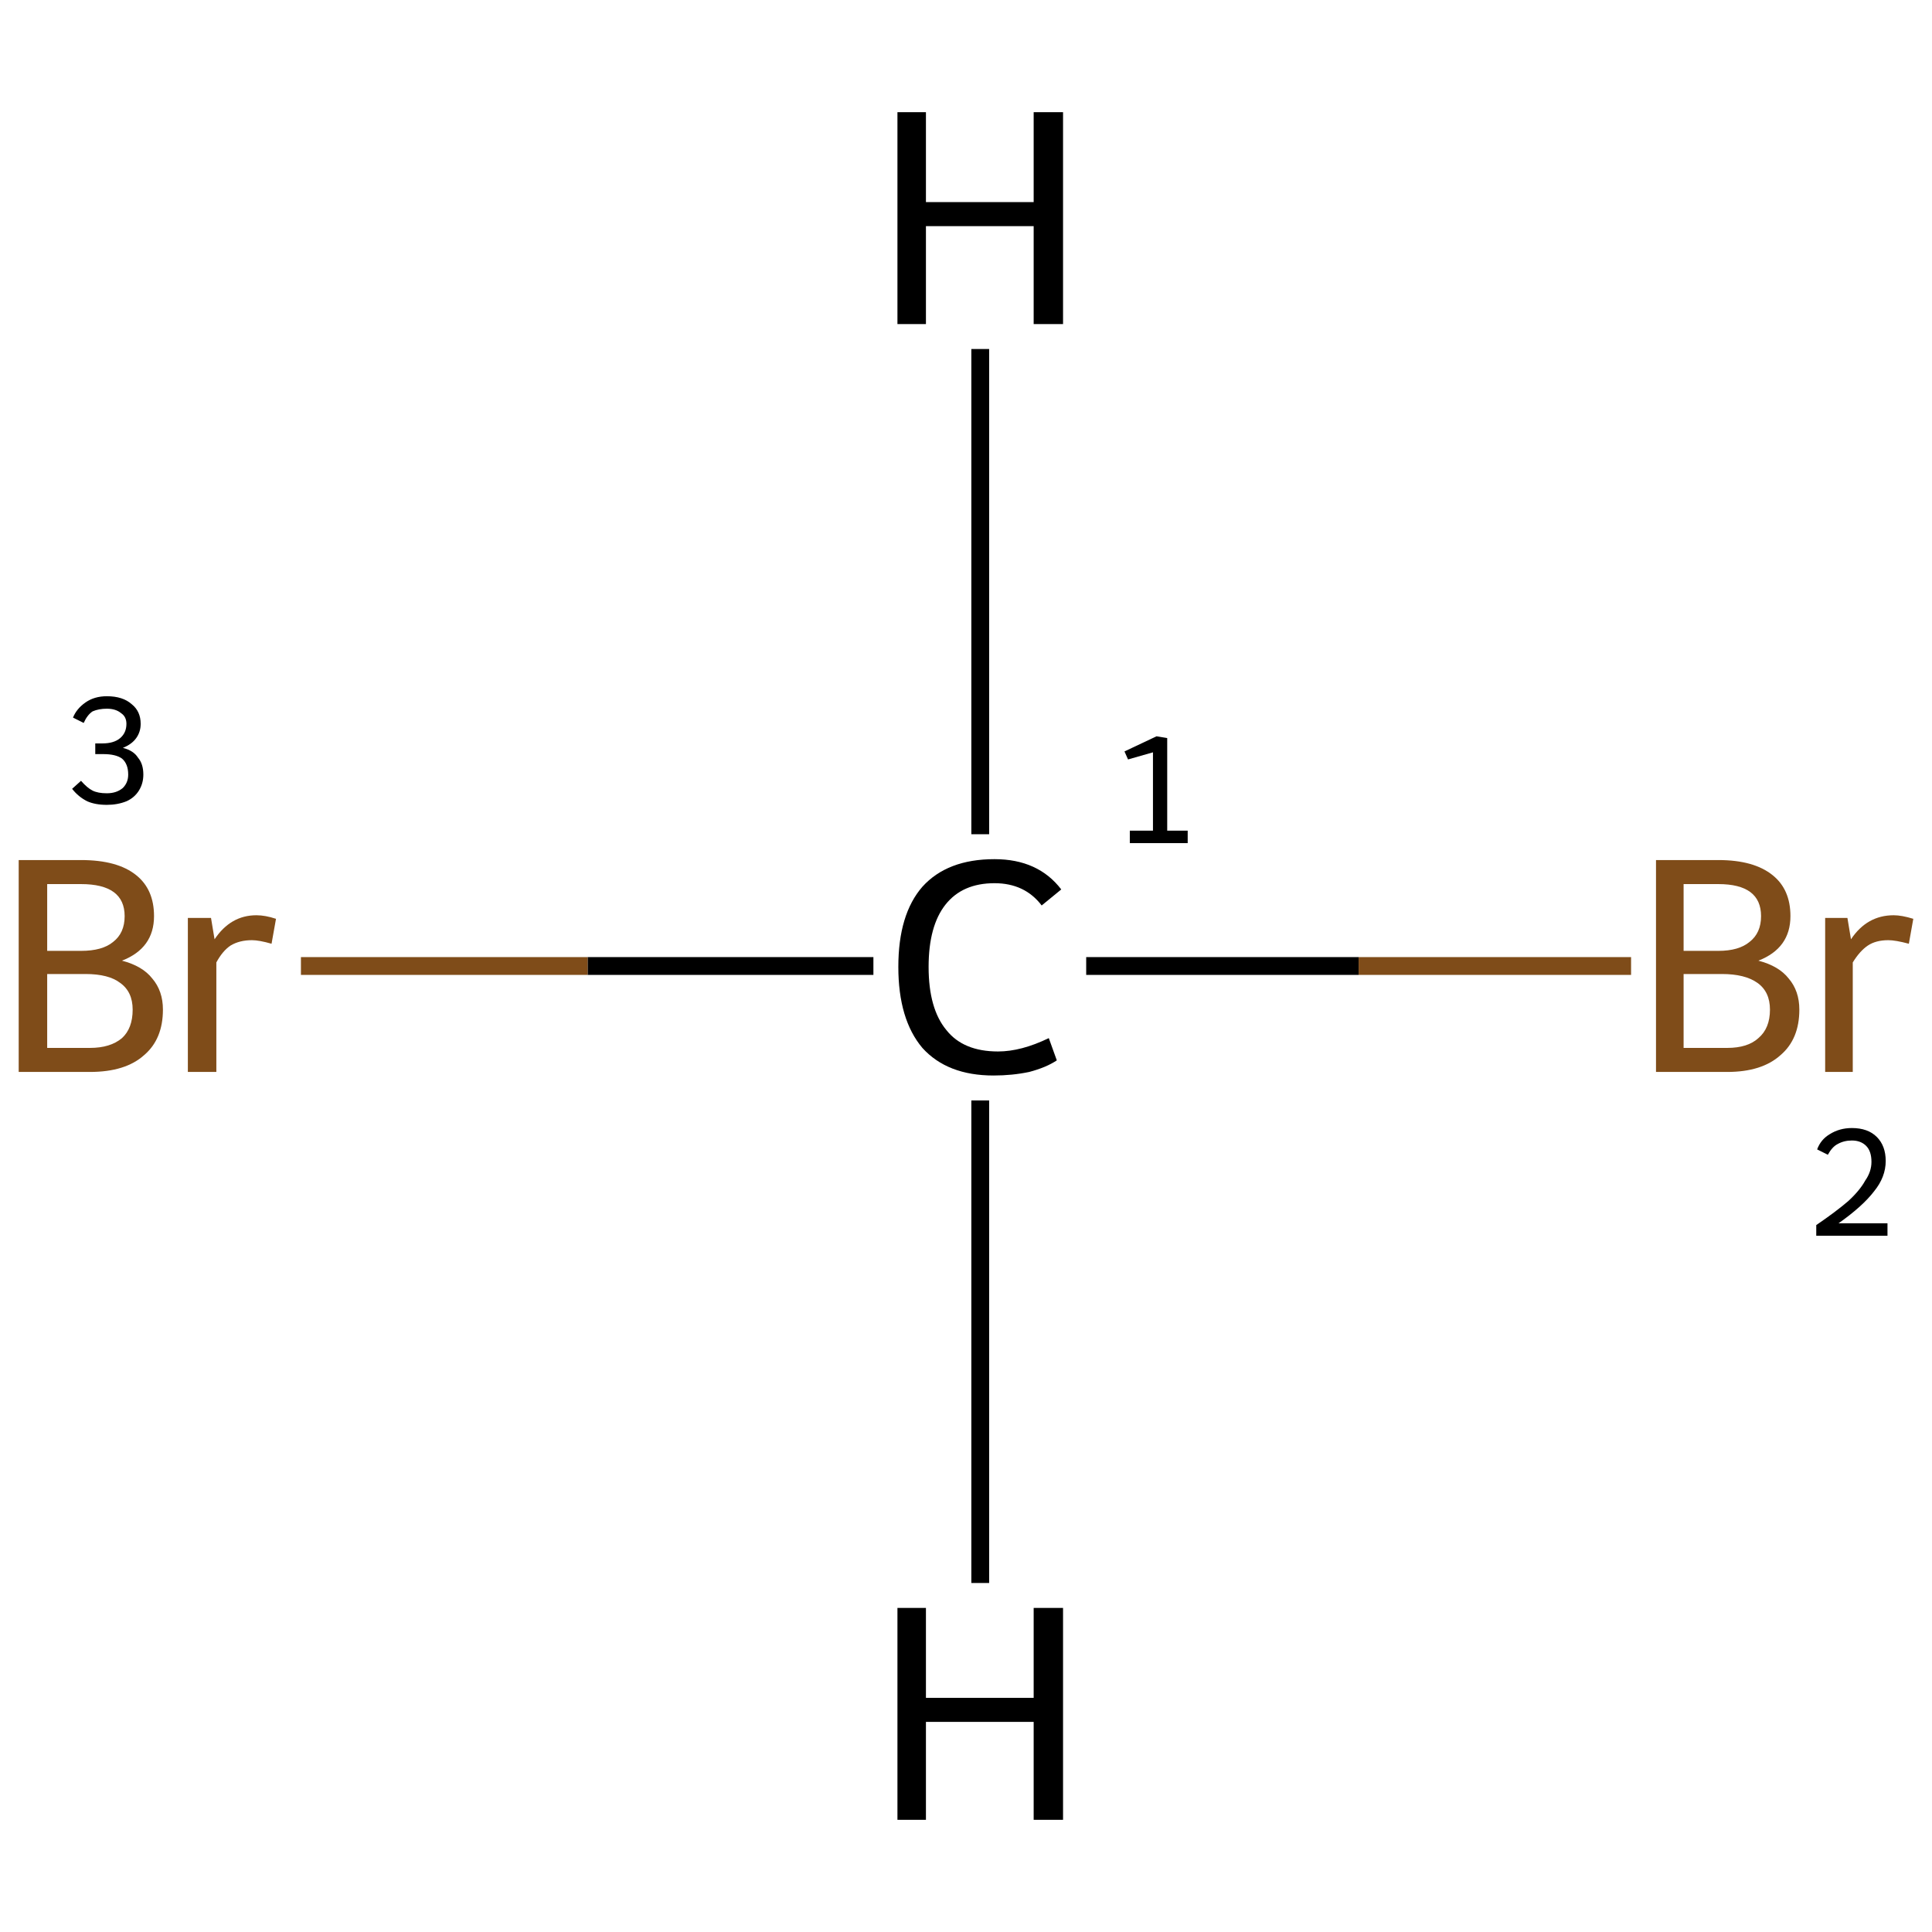 <?xml version='1.0' encoding='iso-8859-1'?>
<svg version='1.1' baseProfile='full'
              xmlns='http://www.w3.org/2000/svg'
                      xmlns:rdkit='http://www.rdkit.org/xml'
                      xmlns:xlink='http://www.w3.org/1999/xlink'
                  xml:space='preserve'
width='217px' height='217px' viewBox='0 0 217 217'>
<!-- END OF HEADER -->
<rect style='opacity:1.0;fill:#FFFFFF;stroke:none' width='217.0' height='217.0' x='0.0' y='0.0'> </rect>
<path class='bond-0 atom-0 atom-1' d='M 122.0,108.5 L 152.6,108.5' style='fill:none;fill-rule:evenodd;stroke:#000000;stroke-width:2.0px;stroke-linecap:butt;stroke-linejoin:miter;stroke-opacity:1' />
<path class='bond-0 atom-0 atom-1' d='M 152.6,108.5 L 183.2,108.5' style='fill:none;fill-rule:evenodd;stroke:#7F4C19;stroke-width:2.0px;stroke-linecap:butt;stroke-linejoin:miter;stroke-opacity:1' />
<path class='bond-1 atom-0 atom-2' d='M 98.1,108.5 L 66.0,108.5' style='fill:none;fill-rule:evenodd;stroke:#000000;stroke-width:2.0px;stroke-linecap:butt;stroke-linejoin:miter;stroke-opacity:1' />
<path class='bond-1 atom-0 atom-2' d='M 66.0,108.5 L 33.8,108.5' style='fill:none;fill-rule:evenodd;stroke:#7F4C19;stroke-width:2.0px;stroke-linecap:butt;stroke-linejoin:miter;stroke-opacity:1' />
<path class='bond-2 atom-0 atom-3' d='M 110.1,93.7 L 110.1,39.2' style='fill:none;fill-rule:evenodd;stroke:#000000;stroke-width:2.0px;stroke-linecap:butt;stroke-linejoin:miter;stroke-opacity:1' />
<path class='bond-3 atom-0 atom-4' d='M 110.1,123.6 L 110.1,177.8' style='fill:none;fill-rule:evenodd;stroke:#000000;stroke-width:2.0px;stroke-linecap:butt;stroke-linejoin:miter;stroke-opacity:1' />
<path class='atom-0' d='M 100.9 108.6
Q 100.9 102.7, 103.6 99.6
Q 106.4 96.5, 111.7 96.5
Q 116.6 96.5, 119.2 99.9
L 117.0 101.7
Q 115.1 99.2, 111.7 99.2
Q 108.1 99.2, 106.2 101.6
Q 104.3 104.0, 104.3 108.6
Q 104.3 113.3, 106.3 115.7
Q 108.2 118.1, 112.1 118.1
Q 114.7 118.1, 117.8 116.6
L 118.7 119.1
Q 117.5 119.9, 115.6 120.4
Q 113.7 120.8, 111.6 120.8
Q 106.4 120.8, 103.6 117.7
Q 100.9 114.5, 100.9 108.6
' fill='#000000'/>
<path class='atom-1' d='M 197.5 107.9
Q 199.8 108.5, 200.9 109.9
Q 202.1 111.3, 202.1 113.4
Q 202.1 116.7, 200.0 118.5
Q 197.9 120.4, 194.0 120.4
L 186.0 120.4
L 186.0 96.6
L 193.0 96.6
Q 197.0 96.6, 199.1 98.3
Q 201.1 99.9, 201.1 102.9
Q 201.1 106.5, 197.5 107.9
M 189.1 99.3
L 189.1 106.8
L 193.0 106.8
Q 195.3 106.8, 196.5 105.8
Q 197.8 104.8, 197.8 102.9
Q 197.8 99.3, 193.0 99.3
L 189.1 99.3
M 194.0 117.7
Q 196.3 117.7, 197.5 116.6
Q 198.8 115.5, 198.8 113.4
Q 198.8 111.4, 197.4 110.4
Q 196.0 109.4, 193.4 109.4
L 189.1 109.4
L 189.1 117.7
L 194.0 117.7
' fill='#7F4C19'/>
<path class='atom-1' d='M 207.5 103.1
L 207.9 105.5
Q 209.7 102.8, 212.7 102.8
Q 213.6 102.8, 214.9 103.2
L 214.4 106.0
Q 212.9 105.6, 212.1 105.6
Q 210.7 105.6, 209.8 106.2
Q 208.9 106.8, 208.1 108.1
L 208.1 120.4
L 205.0 120.4
L 205.0 103.1
L 207.5 103.1
' fill='#7F4C19'/>
<path class='atom-2' d='M 13.7 107.9
Q 16.0 108.5, 17.1 109.9
Q 18.3 111.3, 18.3 113.4
Q 18.3 116.7, 16.2 118.5
Q 14.1 120.4, 10.1 120.4
L 2.1 120.4
L 2.1 96.6
L 9.1 96.6
Q 13.2 96.6, 15.3 98.3
Q 17.3 99.9, 17.3 102.9
Q 17.3 106.5, 13.7 107.9
M 5.3 99.3
L 5.3 106.8
L 9.1 106.8
Q 11.5 106.8, 12.7 105.8
Q 14.0 104.8, 14.0 102.9
Q 14.0 99.3, 9.1 99.3
L 5.3 99.3
M 10.1 117.7
Q 12.4 117.7, 13.7 116.6
Q 14.9 115.5, 14.9 113.4
Q 14.9 111.4, 13.5 110.4
Q 12.2 109.4, 9.6 109.4
L 5.3 109.4
L 5.3 117.7
L 10.1 117.7
' fill='#7F4C19'/>
<path class='atom-2' d='M 23.7 103.1
L 24.1 105.5
Q 25.9 102.8, 28.8 102.8
Q 29.8 102.8, 31.0 103.2
L 30.5 106.0
Q 29.1 105.6, 28.3 105.6
Q 26.9 105.6, 25.9 106.2
Q 25.0 106.8, 24.3 108.1
L 24.3 120.4
L 21.1 120.4
L 21.1 103.1
L 23.7 103.1
' fill='#7F4C19'/>
<path class='atom-3' d='M 100.8 12.6
L 104.0 12.6
L 104.0 22.7
L 116.1 22.7
L 116.1 12.6
L 119.4 12.6
L 119.4 36.4
L 116.1 36.4
L 116.1 25.4
L 104.0 25.4
L 104.0 36.4
L 100.8 36.4
L 100.8 12.6
' fill='#000000'/>
<path class='atom-4' d='M 100.8 180.6
L 104.0 180.6
L 104.0 190.7
L 116.1 190.7
L 116.1 180.6
L 119.4 180.6
L 119.4 204.4
L 116.1 204.4
L 116.1 193.4
L 104.0 193.4
L 104.0 204.4
L 100.8 204.4
L 100.8 180.6
' fill='#000000'/>
<path class='note' d='M 126.9 93.3
L 129.5 93.3
L 129.5 84.5
L 126.7 85.3
L 126.3 84.4
L 129.9 82.7
L 131.1 82.9
L 131.1 93.3
L 133.4 93.3
L 133.4 94.7
L 126.9 94.7
L 126.9 93.3
' fill='#000000'/>
<path class='note' d='M 204.1 129.1
Q 204.5 128.0, 205.5 127.4
Q 206.6 126.7, 208.0 126.7
Q 209.8 126.7, 210.8 127.7
Q 211.8 128.7, 211.8 130.4
Q 211.8 132.2, 210.5 133.8
Q 209.2 135.5, 206.5 137.4
L 212.0 137.4
L 212.0 138.8
L 204.0 138.8
L 204.0 137.6
Q 206.2 136.1, 207.6 134.9
Q 208.9 133.7, 209.5 132.6
Q 210.2 131.6, 210.2 130.5
Q 210.2 129.3, 209.6 128.7
Q 209.0 128.1, 208.0 128.1
Q 207.1 128.1, 206.4 128.5
Q 205.8 128.8, 205.3 129.7
L 204.1 129.1
' fill='#000000'/>
<path class='note' d='M 13.8 84.0
Q 15.0 84.3, 15.5 85.1
Q 16.1 85.8, 16.1 87.0
Q 16.1 88.0, 15.6 88.8
Q 15.1 89.6, 14.2 90.0
Q 13.2 90.4, 12.0 90.4
Q 10.7 90.4, 9.8 90.0
Q 8.8 89.5, 8.1 88.6
L 9.1 87.7
Q 9.8 88.5, 10.4 88.8
Q 11.0 89.1, 12.0 89.1
Q 13.1 89.1, 13.8 88.5
Q 14.4 87.9, 14.4 87.0
Q 14.4 85.8, 13.7 85.2
Q 13.0 84.7, 11.6 84.7
L 10.7 84.7
L 10.7 83.5
L 11.5 83.5
Q 12.8 83.5, 13.5 82.9
Q 14.2 82.3, 14.2 81.3
Q 14.2 80.5, 13.6 80.1
Q 13.0 79.6, 12.0 79.6
Q 11.1 79.6, 10.4 79.9
Q 9.8 80.3, 9.4 81.2
L 8.2 80.6
Q 8.6 79.6, 9.6 78.9
Q 10.6 78.2, 12.0 78.2
Q 13.8 78.2, 14.8 79.1
Q 15.8 79.9, 15.8 81.3
Q 15.8 82.2, 15.3 82.9
Q 14.8 83.6, 13.8 84.0
' fill='#000000'/>
</svg>
